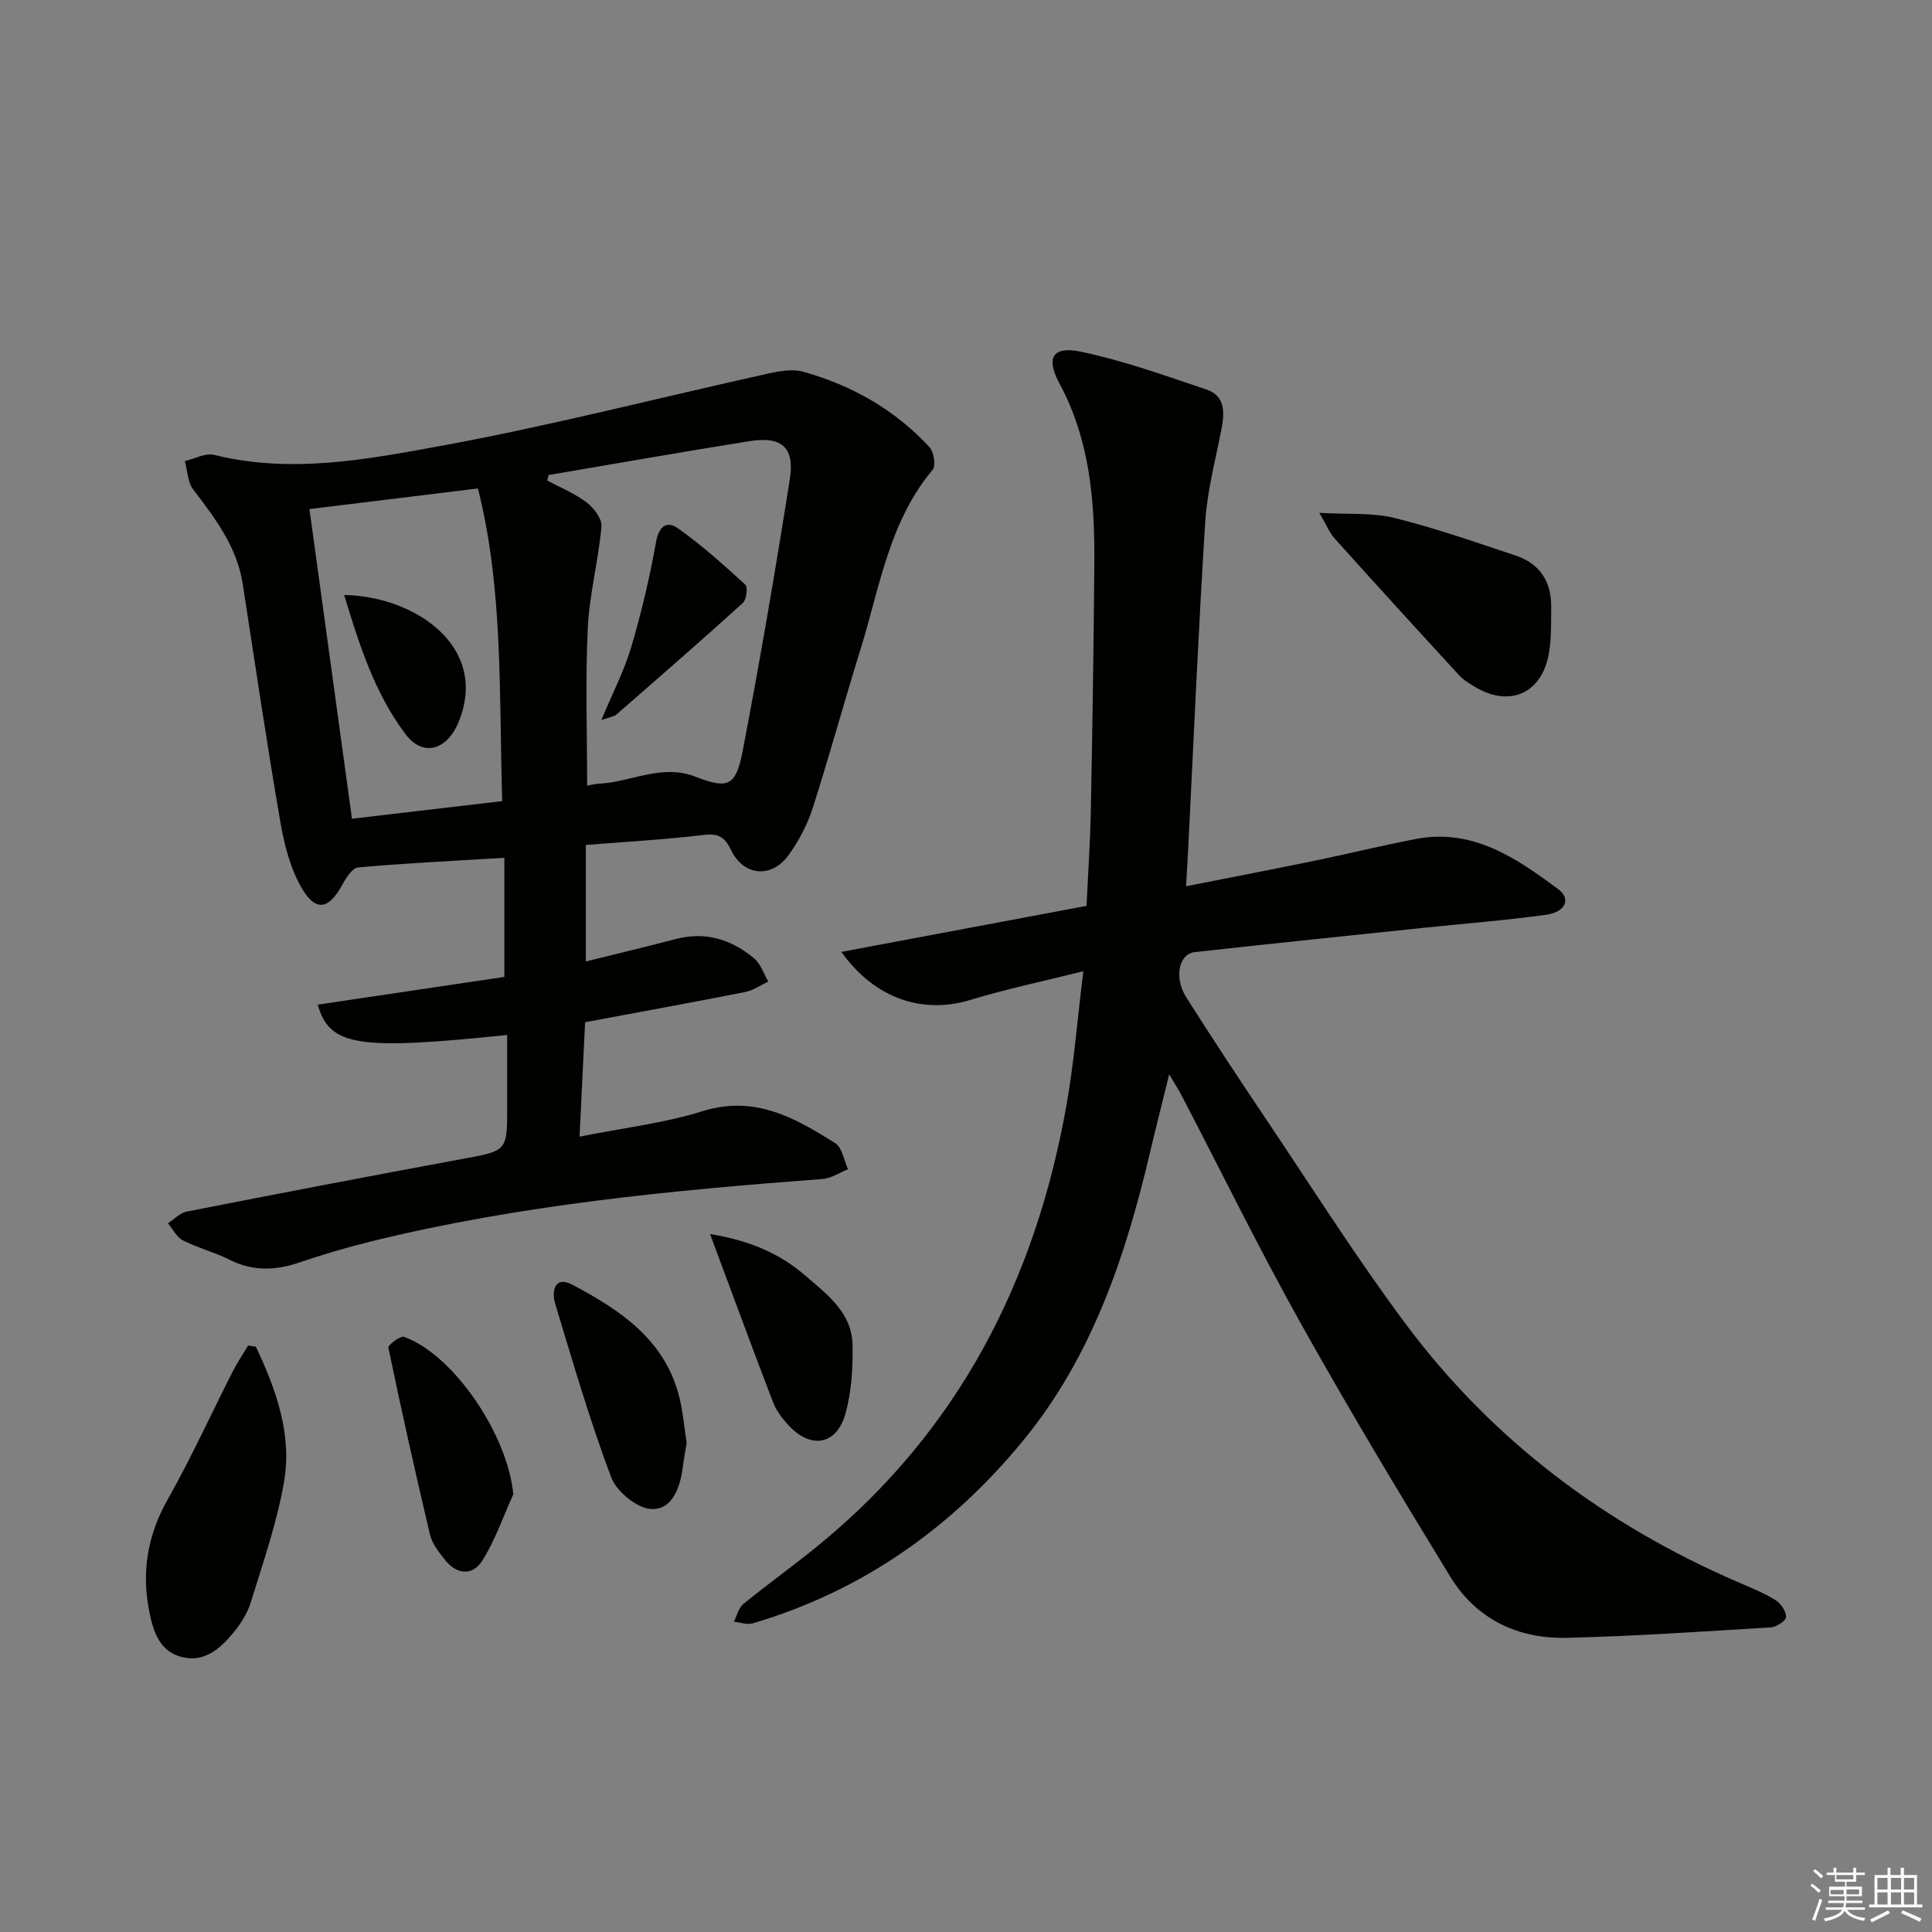 <svg enable-background="new 0 0 400 400" viewBox="0 0 400 400" xmlns="http://www.w3.org/2000/svg"><rect x="0" y="0" width="400" height="400" fill="#808080" stroke="none"/><g fill="#010100"><path d="m224.29 201.08c-8.58 2.15-16.06 3.7-23.34 5.93-9.79 3-19.75-.11-26.76-9.93 17.2-3.23 33.79-6.34 50.77-9.53.31-6.66.75-13.11.88-19.55.33-17.14.6-34.29.73-51.44.1-12.87-.92-25.5-7.25-37.23-2.85-5.28-1.34-7.73 4.43-6.52 8.83 1.85 17.43 4.93 26.01 7.83 4.01 1.35 3.78 4.86 3.1 8.38-1.24 6.33-2.92 12.65-3.33 19.04-1.42 22.41-2.38 44.85-3.51 67.28-.12 2.44-.27 4.89-.46 8.15 9.03-1.79 17.59-3.43 26.12-5.18 7.16-1.47 14.26-3.22 21.43-4.6 11.8-2.28 20.81 3.93 29.52 10.4 2.67 1.98 1.52 4.71-2.47 5.27-8.38 1.17-16.84 1.82-25.26 2.7-15.85 1.66-31.71 3.28-47.56 5.05-3.3.37-4.32 5.29-1.72 9.39 5.43 8.57 11.03 17.04 16.69 25.47 9.47 14.08 18.54 28.46 28.67 42.05 17.99 24.14 41.38 41.68 69.01 53.59 2.6 1.12 5.25 2.19 7.63 3.67 1.09.68 2.18 2.3 2.17 3.48-.01.76-2 2.08-3.16 2.15-14.09.86-28.19 1.83-42.3 2.16-10.12.23-18.71-3.88-24.07-12.66-10.58-17.3-21.03-34.69-30.92-52.39-8.68-15.52-16.51-31.52-24.73-47.29-.61-1.16-1.33-2.27-2.54-4.32-1.49 6.07-2.81 11.24-4.03 16.42-5.04 21.36-11.97 41.99-26.07 59.24-14.86 18.17-33.4 31.31-56.14 38.01-1.16.34-2.58-.21-3.89-.35.64-1.24.98-2.86 1.97-3.67 5.16-4.2 10.59-8.07 15.73-12.29 28.87-23.68 44.76-54.74 51.17-91.02 1.56-8.8 2.26-17.74 3.48-27.69z"/><path d="m105 214.28c-30.9 3.21-36.77 2.35-39.22-6.28 12.97-1.92 25.85-3.84 38.64-5.74 0-8.54 0-16.59 0-24.66-10.44.63-20.37 1.11-30.26 1.99-1.22.11-2.53 2.19-3.31 3.62-2.73 5-5.42 5.66-8.3.8-2.43-4.1-3.7-9.13-4.52-13.91-2.82-16.35-5.24-32.77-7.77-49.16-1.19-7.74-5.72-13.64-10.28-19.63-1.15-1.51-1.17-3.87-1.71-5.85 2.04-.47 4.28-1.74 6.09-1.28 15.88 3.95 31.59.95 47-1.88 22.66-4.16 45.02-9.94 67.54-14.93 2.39-.53 5.12-1.03 7.37-.41 10.09 2.81 19.01 7.86 26.16 15.61.92.99 1.38 3.84.68 4.67-9.06 10.79-10.97 24.39-14.94 37.16-3.4 10.93-6.41 21.98-9.9 32.87-1.1 3.42-2.85 6.78-4.95 9.7-3.55 4.95-9.33 4.46-11.95-.95-1.28-2.65-2.54-3.53-5.62-3.16-8.05.97-16.16 1.41-24.46 2.08v24.12c6.41-1.59 12.53-3.05 18.62-4.64 6.17-1.62 11.54.09 16.22 4 1.37 1.14 1.98 3.18 2.94 4.8-1.59.74-3.1 1.83-4.77 2.16-10.87 2.15-21.78 4.13-33.16 6.26-.36 7.53-.73 15.07-1.15 23.69 9.1-1.82 17.53-2.79 25.49-5.28 10.78-3.37 19.12 1.39 27.44 6.63 1.45.91 1.8 3.55 2.66 5.4-1.74.69-3.45 1.87-5.24 2.01-31.47 2.38-62.86 5.37-93.61 12.96-4.98 1.23-9.92 2.69-14.77 4.34-4.95 1.69-9.63 1.84-14.42-.57-3.1-1.56-6.56-2.43-9.65-4-1.31-.66-2.1-2.34-3.12-3.55 1.29-.83 2.48-2.14 3.87-2.42 19.06-3.74 38.13-7.4 57.23-10.93 9.12-1.68 9.14-1.54 9.14-10.89-.01-4.79-.01-9.59-.01-14.75zm8.57-115.93c-.09.38-.17.75-.26 1.13 2.75 1.49 5.72 2.69 8.17 4.56 1.48 1.13 3.2 3.39 3.05 4.99-.65 7.08-2.51 14.07-2.84 21.14-.51 10.76-.13 21.56-.13 32.49.8-.14 1.6-.37 2.41-.4 6.68-.3 12.97-4.2 20.05-1.44 6.71 2.62 8.34 1.91 9.72-5.23 3.6-18.72 6.81-37.52 9.78-56.35 1.05-6.64-1.66-8.96-8.35-7.9-13.9 2.21-27.74 4.66-41.6 7.01zm-9.59 67.51c-.69-22.31.25-43.82-5.03-64.73-12.23 1.5-23.38 2.86-34.88 4.27 2.92 21.3 5.8 42.28 8.8 64.11 10.44-1.22 20.43-2.39 31.11-3.65z"/><path d="m52.98 278.82c4.16 8.85 7.54 18.11 5.82 28.03-1.46 8.42-4.33 16.61-6.85 24.82-.71 2.32-2.13 4.57-3.7 6.45-2.71 3.26-5.97 6.15-10.68 4.93-4.51-1.17-5.8-5.19-6.61-9.12-1.71-8.24-.5-15.95 3.74-23.45 4.89-8.65 9.01-17.73 13.52-26.6.93-1.83 2.1-3.53 3.16-5.3.53.08 1.06.16 1.6.24z"/><path d="m273.15 106.18c5.96.35 10.96-.08 15.56 1.06 8.49 2.1 16.79 5.02 25.11 7.79 5 1.66 7.41 5.45 7.34 10.65-.05 3.63.12 7.38-.75 10.84-1.85 7.31-8.12 9.65-14.68 5.89-1.29-.74-2.64-1.53-3.63-2.6-8.65-9.39-17.24-18.83-25.78-28.32-1.05-1.16-1.65-2.72-3.17-5.31z"/><path d="m106.27 309.38c-2.07 4.58-3.72 9.42-6.36 13.65-2.07 3.32-5.37 3.03-7.85-.16-1.22-1.56-2.59-3.27-3.03-5.12-3.05-12.87-5.93-25.78-8.62-38.73-.11-.54 2.47-2.51 3.24-2.24 10.45 3.77 21.54 20.53 22.62 32.6z"/><path d="m142.17 298.76c-.28 1.71-.6 3.33-.8 4.97-.54 4.21-2.15 8.86-6.49 8.7-2.94-.11-7.22-3.6-8.33-6.54-4.43-11.76-7.94-23.87-11.59-35.91-.81-2.68-.12-5.94 3.57-3.98 9.95 5.27 19.27 11.47 22.17 23.48.73 3.03.99 6.2 1.47 9.28z"/><path d="m147.01 255.49c8.37 1.38 14.49 4.1 19.66 8.56 4.49 3.87 9.71 7.68 9.84 14.37.1 4.74-.21 9.67-1.45 14.21-1.78 6.48-7.06 7.47-11.66 2.61-1.35-1.43-2.65-3.11-3.34-4.91-4.28-11.12-8.38-22.3-13.05-34.84z"/><path d="m124.51 149.07c2.38-5.72 4.76-10.28 6.19-15.13 2.1-7.11 3.81-14.37 5.11-21.66.59-3.32 2.25-4.53 4.52-2.92 4.94 3.49 9.48 7.58 13.96 11.67.57.52.27 3.11-.49 3.8-8.62 7.82-17.41 15.46-26.18 23.11-.46.41-1.22.47-3.11 1.13z"/><path d="m71.26 123.19c14.44.21 30.15 10.6 23.67 26.34-2.37 5.77-7.35 7.28-10.97 2.48-6.3-8.38-9.54-18.3-12.7-28.82z"/></g><path d="m374.8 390.4.4-.4c.7.5 1.3 1 1.8 1.4l-.5.5c-.5-.6-1.1-1.1-1.7-1.5zm1 7.3-.6-.3c.5-1.4 1.1-2.8 1.5-4.3.2.1.4.2.6.3-.5 1.3-1 2.8-1.5 4.3zm-.4-10.3.4-.4c.4.3 1 .8 1.7 1.4l-.5.5c-.4-.5-1-1-1.6-1.5zm2.5.3h1.7v-1h.6v1h3.5v-1h.6v1h1.8v.5h-1.8v1.4h-2v1h3.2v2h-3.2v.9h3.3v.5h-3.4c0 .3-.1.6-.1.9h4v.5h-3.7c.7.9 1.9 1.5 3.8 1.7-.1.2-.2.4-.3.6-2.1-.4-3.5-1.1-4-2.1-.4 1-1.8 1.7-4 2.2-.1-.2-.2-.4-.3-.6 2.1-.4 3.4-1 3.8-1.8h-3.4v-.5h3.6c.1-.3.1-.6.2-.9h-3.3v-.5h3.4c0-.3 0-.6 0-.9h-3.2v-2h3.3v-1h-2.1v-1.4h-1.7v-.5zm1.1 3.5v1h2.7c0-.3 0-.4 0-.4 0-.1 0-.2 0-.2 0-.1 0-.2 0-.3h-2.7zm1.2-3v.9h3.5v-.9zm4.7 3h-2.6v.6.4h2.6z" fill="#fafafb"/><path d="m393.6 386.7h.6v1.5h2.7v6.1h1.1v.6h-11v-.6h1.1v-6.1h2.7v-1.5h.6v1.5h2.1v-1.5zm-2.7 8.8.4.6c-1.2.6-2.5 1.3-3.8 1.9-.1-.2-.2-.4-.3-.6 1.2-.6 2.5-1.2 3.7-1.9zm-2.2-6.7v2.4h2.1v-2.4zm0 3v2.5h2.1v-2.5zm2.8-3v2.4h2.1v-2.4zm0 3v2.5h2.1v-2.5zm6 6.1c-1.4-.7-2.7-1.3-3.9-1.8l.3-.6c1.5.6 2.7 1.2 3.9 1.7zm-1.2-9.1h-2.1v2.4h2.1zm-2.1 3v2.5h2.1v-2.5z" fill="#fafafb"/></svg>